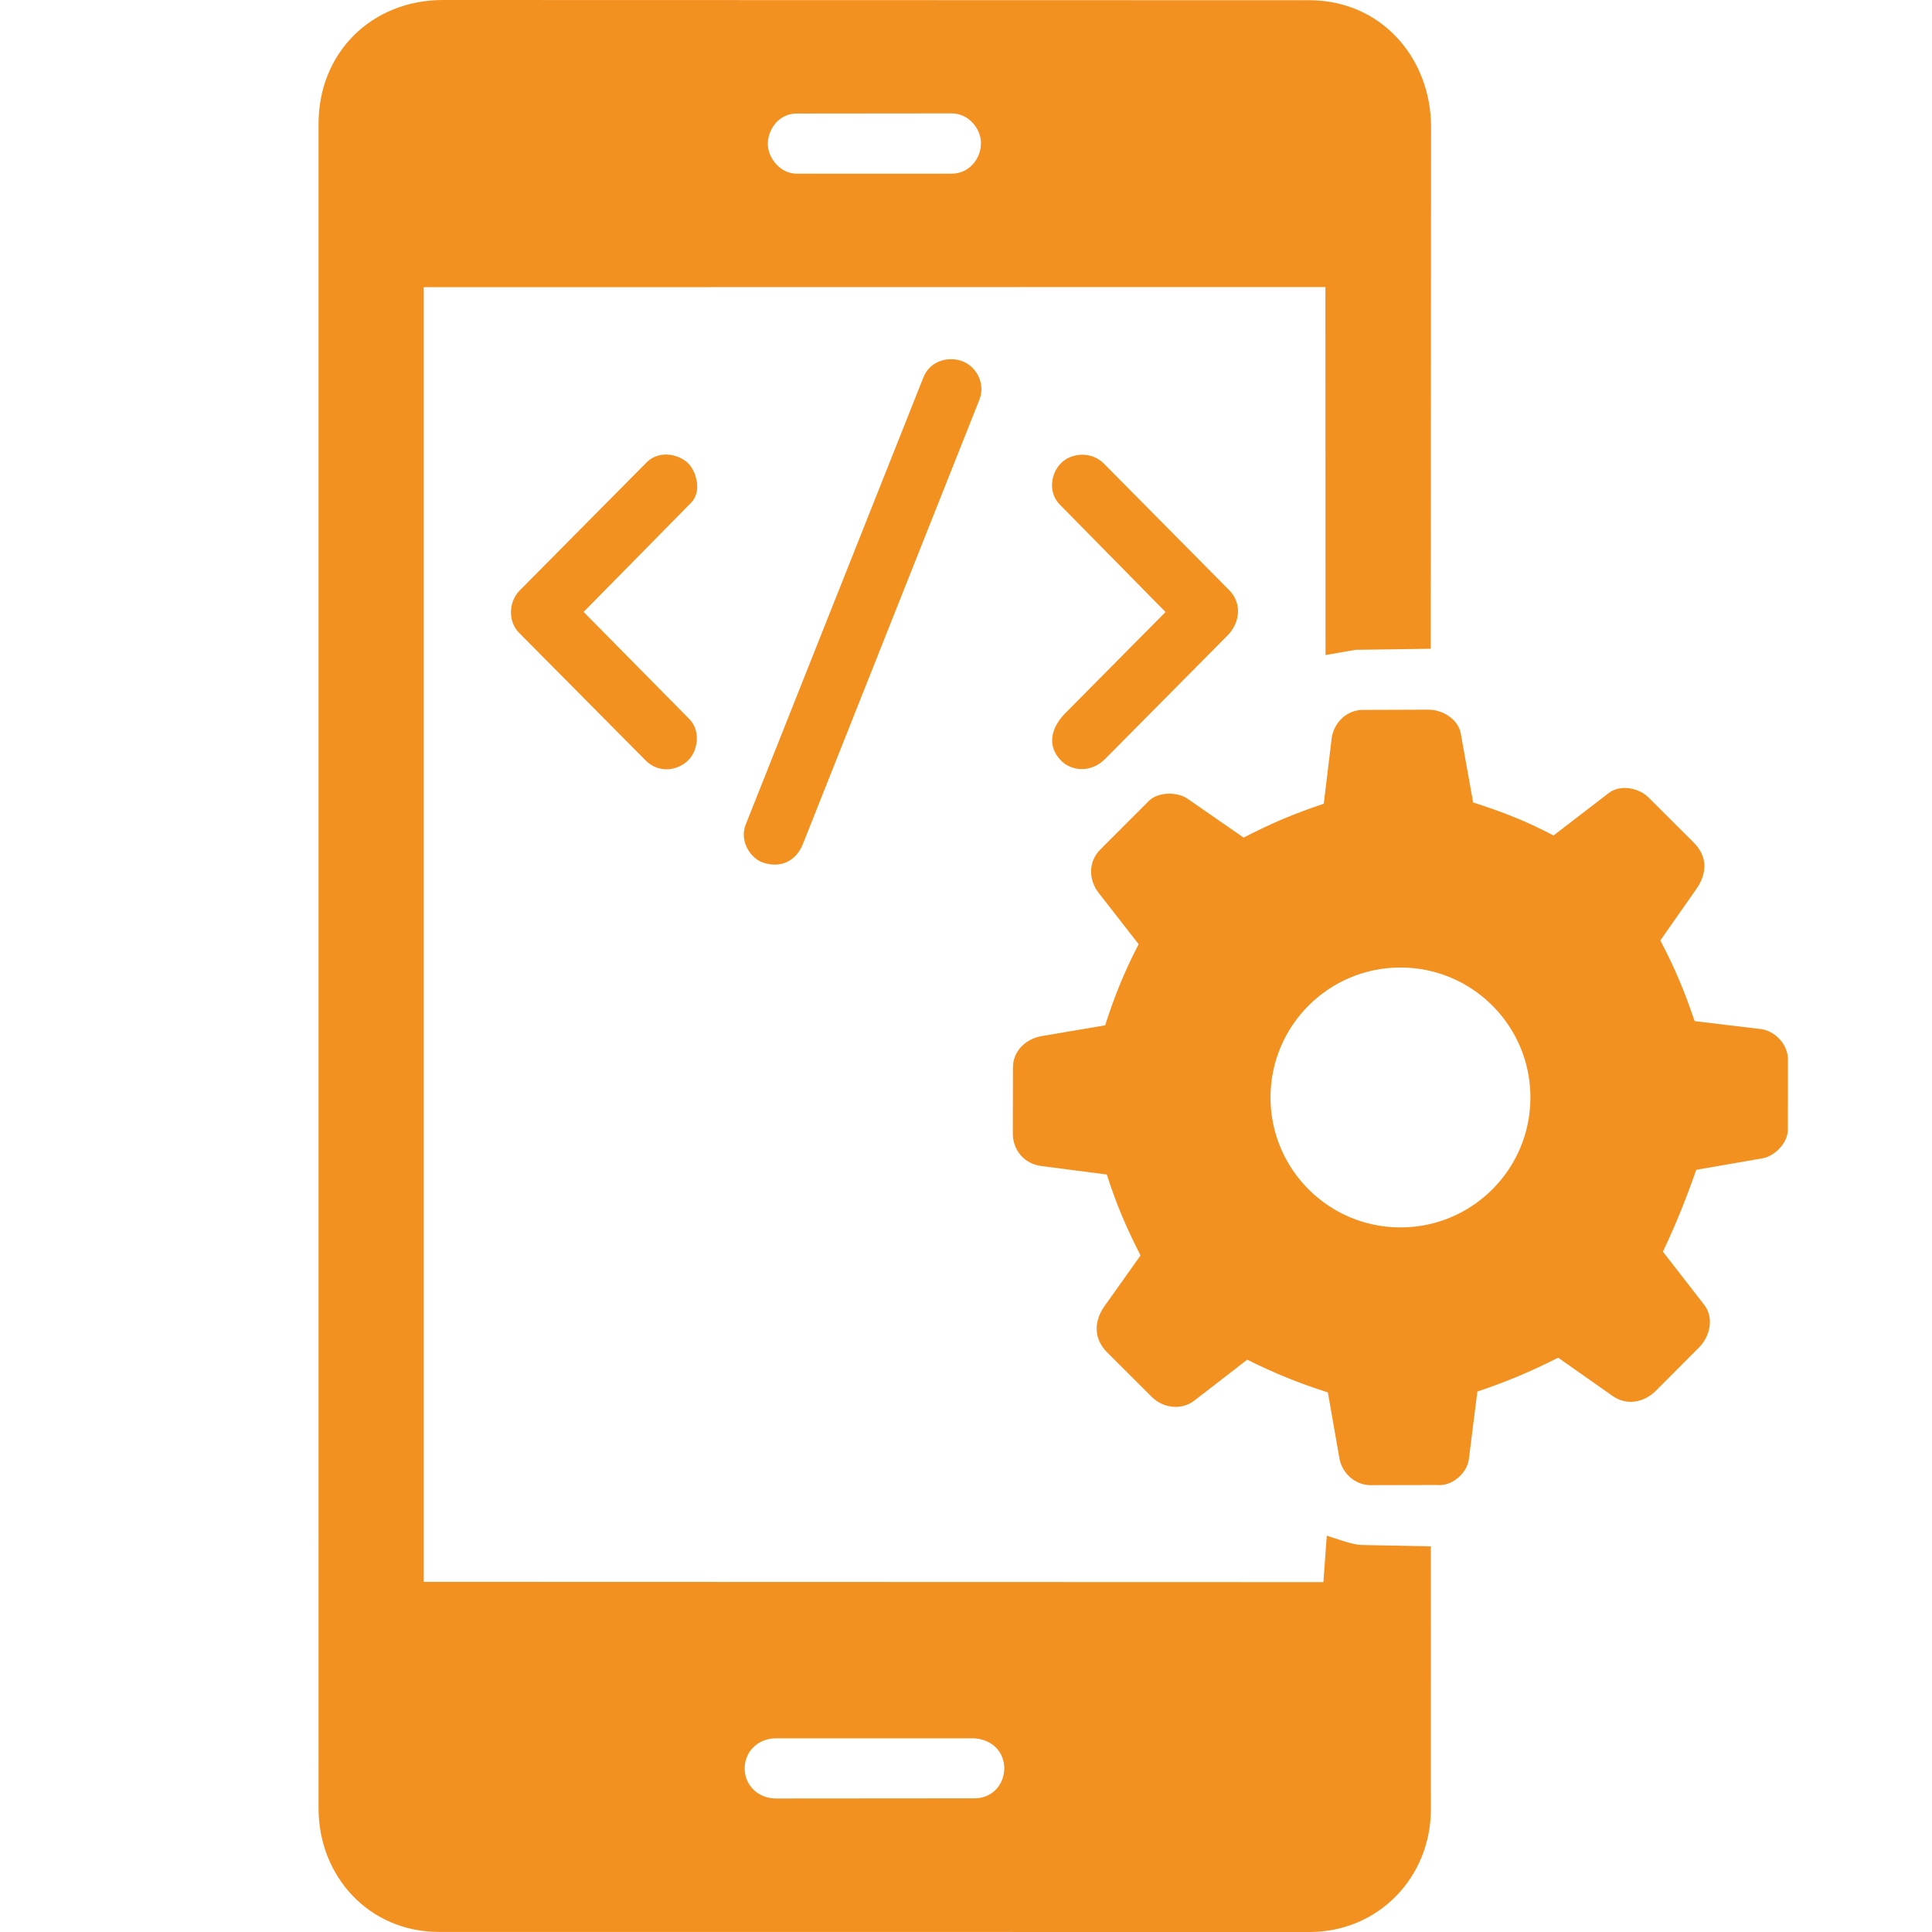 <?xml version="1.0" encoding="UTF-8"?><svg id="Layer_2" xmlns="http://www.w3.org/2000/svg" width="512" height="512" viewBox="0 0 512 512"><defs><style>.cls-1{fill:#fff;opacity:0;}.cls-2{fill:#f29120;}</style></defs><g id="Layer_1-2"><rect class="cls-1" width="512" height="512"/><path class="cls-2" d="M350.71,419.28l.9-12.31c2.92.92,6.83,2.42,9.3,2.47l18.27.36.02,69.68c0,17.93-13.83,32.53-32.19,32.52l-230.69-.02c-18.47,0-31.9-14.68-31.9-32.76V32.84C84.4,13.92,98.54,0,117.41,0l229.57.06c19.05,0,32.28,15.32,32.27,33.65l-.09,138.22-19.97.28-7.91,1.39-.03-97.53-238.95.04v343.1s238.41.07,238.41.07ZM252.17,46.02c4.94,0,8.03-4.35,7.78-8.55-.21-3.54-3.32-7.43-7.77-7.42l-41.08.04c-4.85,0-7.83,4.5-7.6,8.47.2,3.41,3.28,7.46,7.6,7.46h41.07ZM258.13,476.58c5.54,0,8.23-4.48,8-8.46-.25-4.29-3.71-7.46-8.57-7.45h-51.84c-5.15,0-8.6,3.88-8.36,8.44.22,4.12,3.57,7.51,8.35,7.51l52.41-.04Z"/><path class="cls-2" d="M381.4,393.54l-18.2.04c-4.1,0-7.55-3.2-8.24-7.09l-3.06-17.49c-7.69-2.46-13.73-4.88-21.38-8.67l-14.02,10.85c-3.43,2.65-8.3,1.97-11.22-.94l-11.9-11.87c-3.53-3.52-3.55-8.17-.7-12.19l9.57-13.47c-3.76-7.41-6.31-13.28-8.94-21.45l-17.36-2.25c-4.46-.58-7.55-4.14-7.54-8.65l.03-17.45c0-4.46,3.49-7.64,7.64-8.34l16.79-2.85c2.46-7.58,4.91-13.85,8.88-21.5l-10.61-13.62c-2.69-3.46-2.76-8.26.43-11.45l12.9-12.91c2.39-2.39,7.48-2.48,10.21-.59l14.89,10.32c7.54-3.89,13.54-6.41,21.24-8.97l2.09-17.28c.51-4.18,3.99-7.58,8.23-7.59l17.46-.06c3.66-.01,7.85,2.5,8.53,6.31l3.28,18.28c7.67,2.47,13.72,4.77,21.3,8.75l14.61-11.23c3.15-2.42,8.05-1.38,10.65,1.23l11.92,11.9c3.66,3.66,3.58,8.12.69,12.26l-9.56,13.66c3.96,7.51,6.49,13.69,9.09,21.38l17.52,2.1c3.77.45,7.21,4.09,7.21,8.01l-.03,18.72c0,3.41-3.46,6.96-6.68,7.52l-17.59,3.05c-2.62,7.51-5.24,14.09-8.84,21.7l10.94,14.07c2.69,3.47,1.52,8.4-1.32,11.26l-11.39,11.44c-3.13,3.14-7.71,4.17-11.57,1.46l-14.42-10.14c-7.17,3.63-13.48,6.31-21.41,8.98l-2.26,17.95c-.43,3.39-3.92,6.84-7.86,6.85ZM405.58,290.84c0-19.02-15.42-34.44-34.44-34.44s-34.44,15.42-34.44,34.44,15.42,34.44,34.44,34.44,34.44-15.42,34.44-34.44Z"/><path class="cls-2" d="M212.85,223.52c-2.02,5.09-6.32,6.53-10.66,5.07-3.26-1.1-6.32-5.67-4.57-10.07l47.1-118.53c1.7-4.28,6.32-5.54,9.93-4.4,3.75,1.18,6.74,5.73,4.87,10.42l-46.68,117.51Z"/><path class="cls-2" d="M171.11,201.53l-33.55-33.83c-3-3.03-2.77-8.25.13-11.18l33.71-34.02c3.02-3.04,7.96-2.4,10.76.08,2.33,2.06,3.98,7.62,1.02,10.62l-28.52,28.97,28.03,28.4c2.99,3.03,2.28,8.08,0,10.59-2.79,3.1-8.03,3.96-11.6.36Z"/><path class="cls-2" d="M292.86,201.13c-3.78,3.81-8.95,3.22-11.68.43-3.98-4.07-2.44-8.95,1.13-12.55l26.57-26.82-28.08-28.53c-3.12-3.17-2.42-8.6.88-11.37,2.71-2.27,7.65-2.67,10.86.57l33.21,33.54c3.49,3.53,2.86,8.67-.43,11.99l-32.45,32.74Z"/></g></svg>